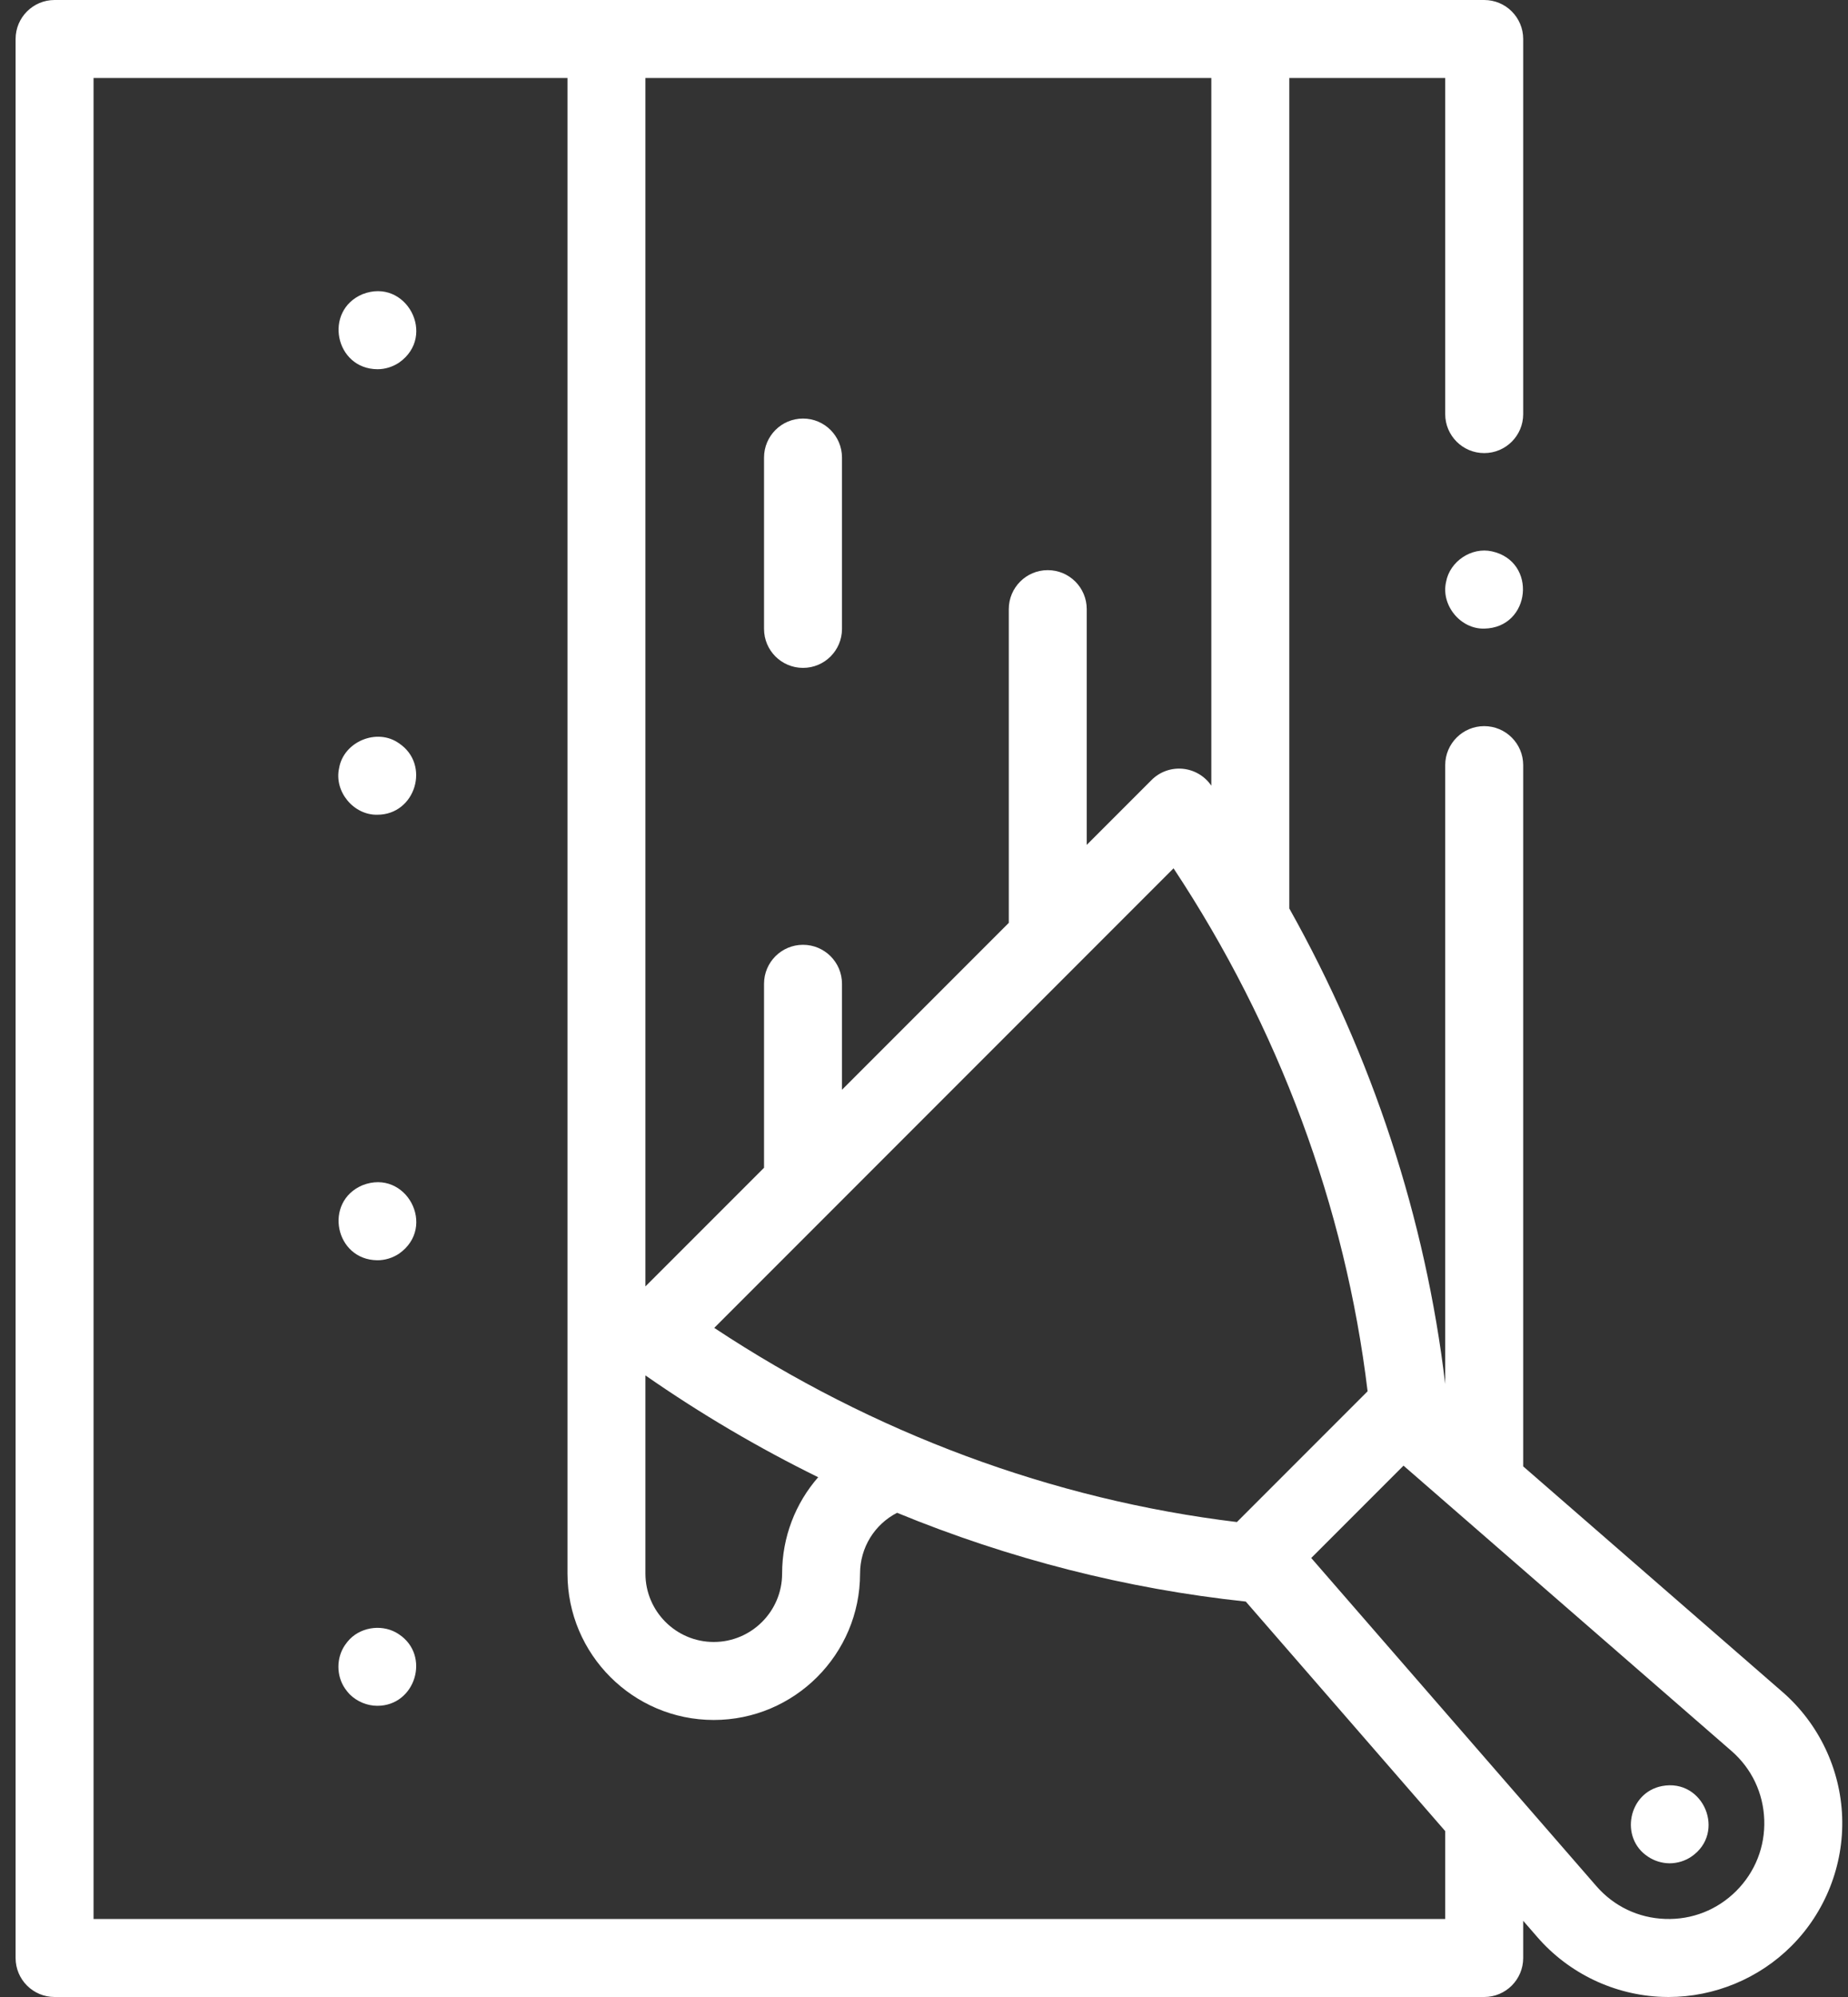 <svg xmlns="http://www.w3.org/2000/svg" width="50" height="54" viewBox="0 0 50 54" fill="none"><rect x="0" y="0" width="50" height="54" fill="#333333" stroke="none"/><path d="M10.796 44.194C10.39 43.915 9.807 43.974 9.463 44.324C9.415 44.374 9.372 44.428 9.333 44.485C9.097 44.831 9.097 45.31 9.333 45.656C9.372 45.713 9.415 45.767 9.463 45.817C9.66 46.011 9.933 46.126 10.21 46.126C11.242 46.126 11.656 44.766 10.796 44.194Z" fill="white"></path><path d="M9.806 32.05C8.75 32.498 9.063 34.068 10.21 34.078C10.417 34.079 10.623 34.015 10.795 33.901C11.834 33.175 10.986 31.588 9.806 32.05Z" fill="white"></path><path d="M9.806 7.956C8.75 8.404 9.063 9.974 10.21 9.984C10.417 9.985 10.623 9.921 10.795 9.807C11.834 9.082 10.986 7.494 9.806 7.956Z" fill="white"></path><path d="M10.21 22.031C11.243 22.031 11.655 20.672 10.795 20.099C10.202 19.677 9.297 20.052 9.175 20.77C9.034 21.4 9.565 22.045 10.21 22.031Z" fill="white"></path><path d="M21.727 18.06C22.309 18.06 22.781 17.588 22.781 17.006V12.373C22.781 11.791 22.309 11.318 21.727 11.318C21.144 11.318 20.672 11.791 20.672 12.373V17.006C20.672 17.588 21.144 18.06 21.727 18.06Z" fill="white"></path><path d="M44.969 48.296C44.058 48.469 43.813 49.699 44.59 50.206C44.761 50.321 44.969 50.384 45.175 50.385C45.382 50.384 45.589 50.322 45.76 50.206C46.71 49.562 46.096 48.082 44.969 48.296Z" fill="white"></path><path d="M39.125 15.737C38.983 16.365 39.515 17.015 40.159 16.998C41.424 16.974 41.602 15.18 40.365 14.909C39.813 14.786 39.224 15.181 39.125 15.737Z" fill="white"></path><path d="M49.842 49.136C49.797 47.838 49.209 46.605 48.229 45.753L41.212 39.652V20.69C41.212 20.108 40.74 19.635 40.157 19.635C39.575 19.635 39.102 20.108 39.102 20.69V37.425C38.569 32.945 37.129 28.569 34.884 24.566V2.109H39.102V11.198C39.102 11.78 39.575 12.252 40.157 12.252C40.74 12.252 41.212 11.78 41.212 11.198V1.055C41.212 0.472 40.74 0 40.157 0H1.477C0.894 0 0.422 0.472 0.422 1.055V52.945C0.422 53.528 0.894 54 1.477 54H40.157C40.74 54 41.212 53.528 41.212 52.945V51.94L41.598 52.384C42.45 53.364 43.683 53.952 44.981 53.997C45.035 53.999 45.089 54 45.143 54C46.384 54 47.588 53.503 48.468 52.623C49.387 51.705 49.888 50.434 49.842 49.136ZM33.466 41.157C28.476 40.554 23.621 38.75 19.325 35.907L31.752 23.48C34.595 27.776 36.4 32.631 37.002 37.621L33.466 41.157ZM17.463 37.192C18.958 38.232 20.522 39.152 22.137 39.945C21.522 40.648 21.161 41.565 21.161 42.551C21.161 43.571 20.331 44.4 19.312 44.4C18.293 44.4 17.463 43.571 17.463 42.551V37.192H17.463ZM32.774 21.246C32.769 21.239 32.764 21.231 32.759 21.224C32.579 20.973 32.297 20.813 31.988 20.787C31.678 20.762 31.375 20.873 31.156 21.093L29.403 22.846V16.472C29.403 15.889 28.931 15.417 28.348 15.417C27.766 15.417 27.294 15.889 27.294 16.472V24.955L22.781 29.468V26.602C22.781 26.02 22.309 25.548 21.727 25.548C21.144 25.548 20.672 26.02 20.672 26.602V31.577L17.463 34.785V2.109H32.774V21.246H32.774ZM39.102 51.891H2.531V2.109H15.354V42.551C15.354 44.734 17.13 46.509 19.312 46.509C21.494 46.509 23.27 44.734 23.27 42.551C23.27 41.848 23.663 41.219 24.272 40.907C27.301 42.152 30.479 42.965 33.706 43.307L39.102 49.514V51.891H39.102ZM46.977 51.132C46.463 51.645 45.78 51.915 45.054 51.889C44.328 51.864 43.666 51.548 43.19 51L35.477 42.129L37.974 39.632L46.845 47.345C47.393 47.821 47.709 48.484 47.734 49.21C47.759 49.935 47.49 50.618 46.977 51.132Z" fill="white"></path></svg>